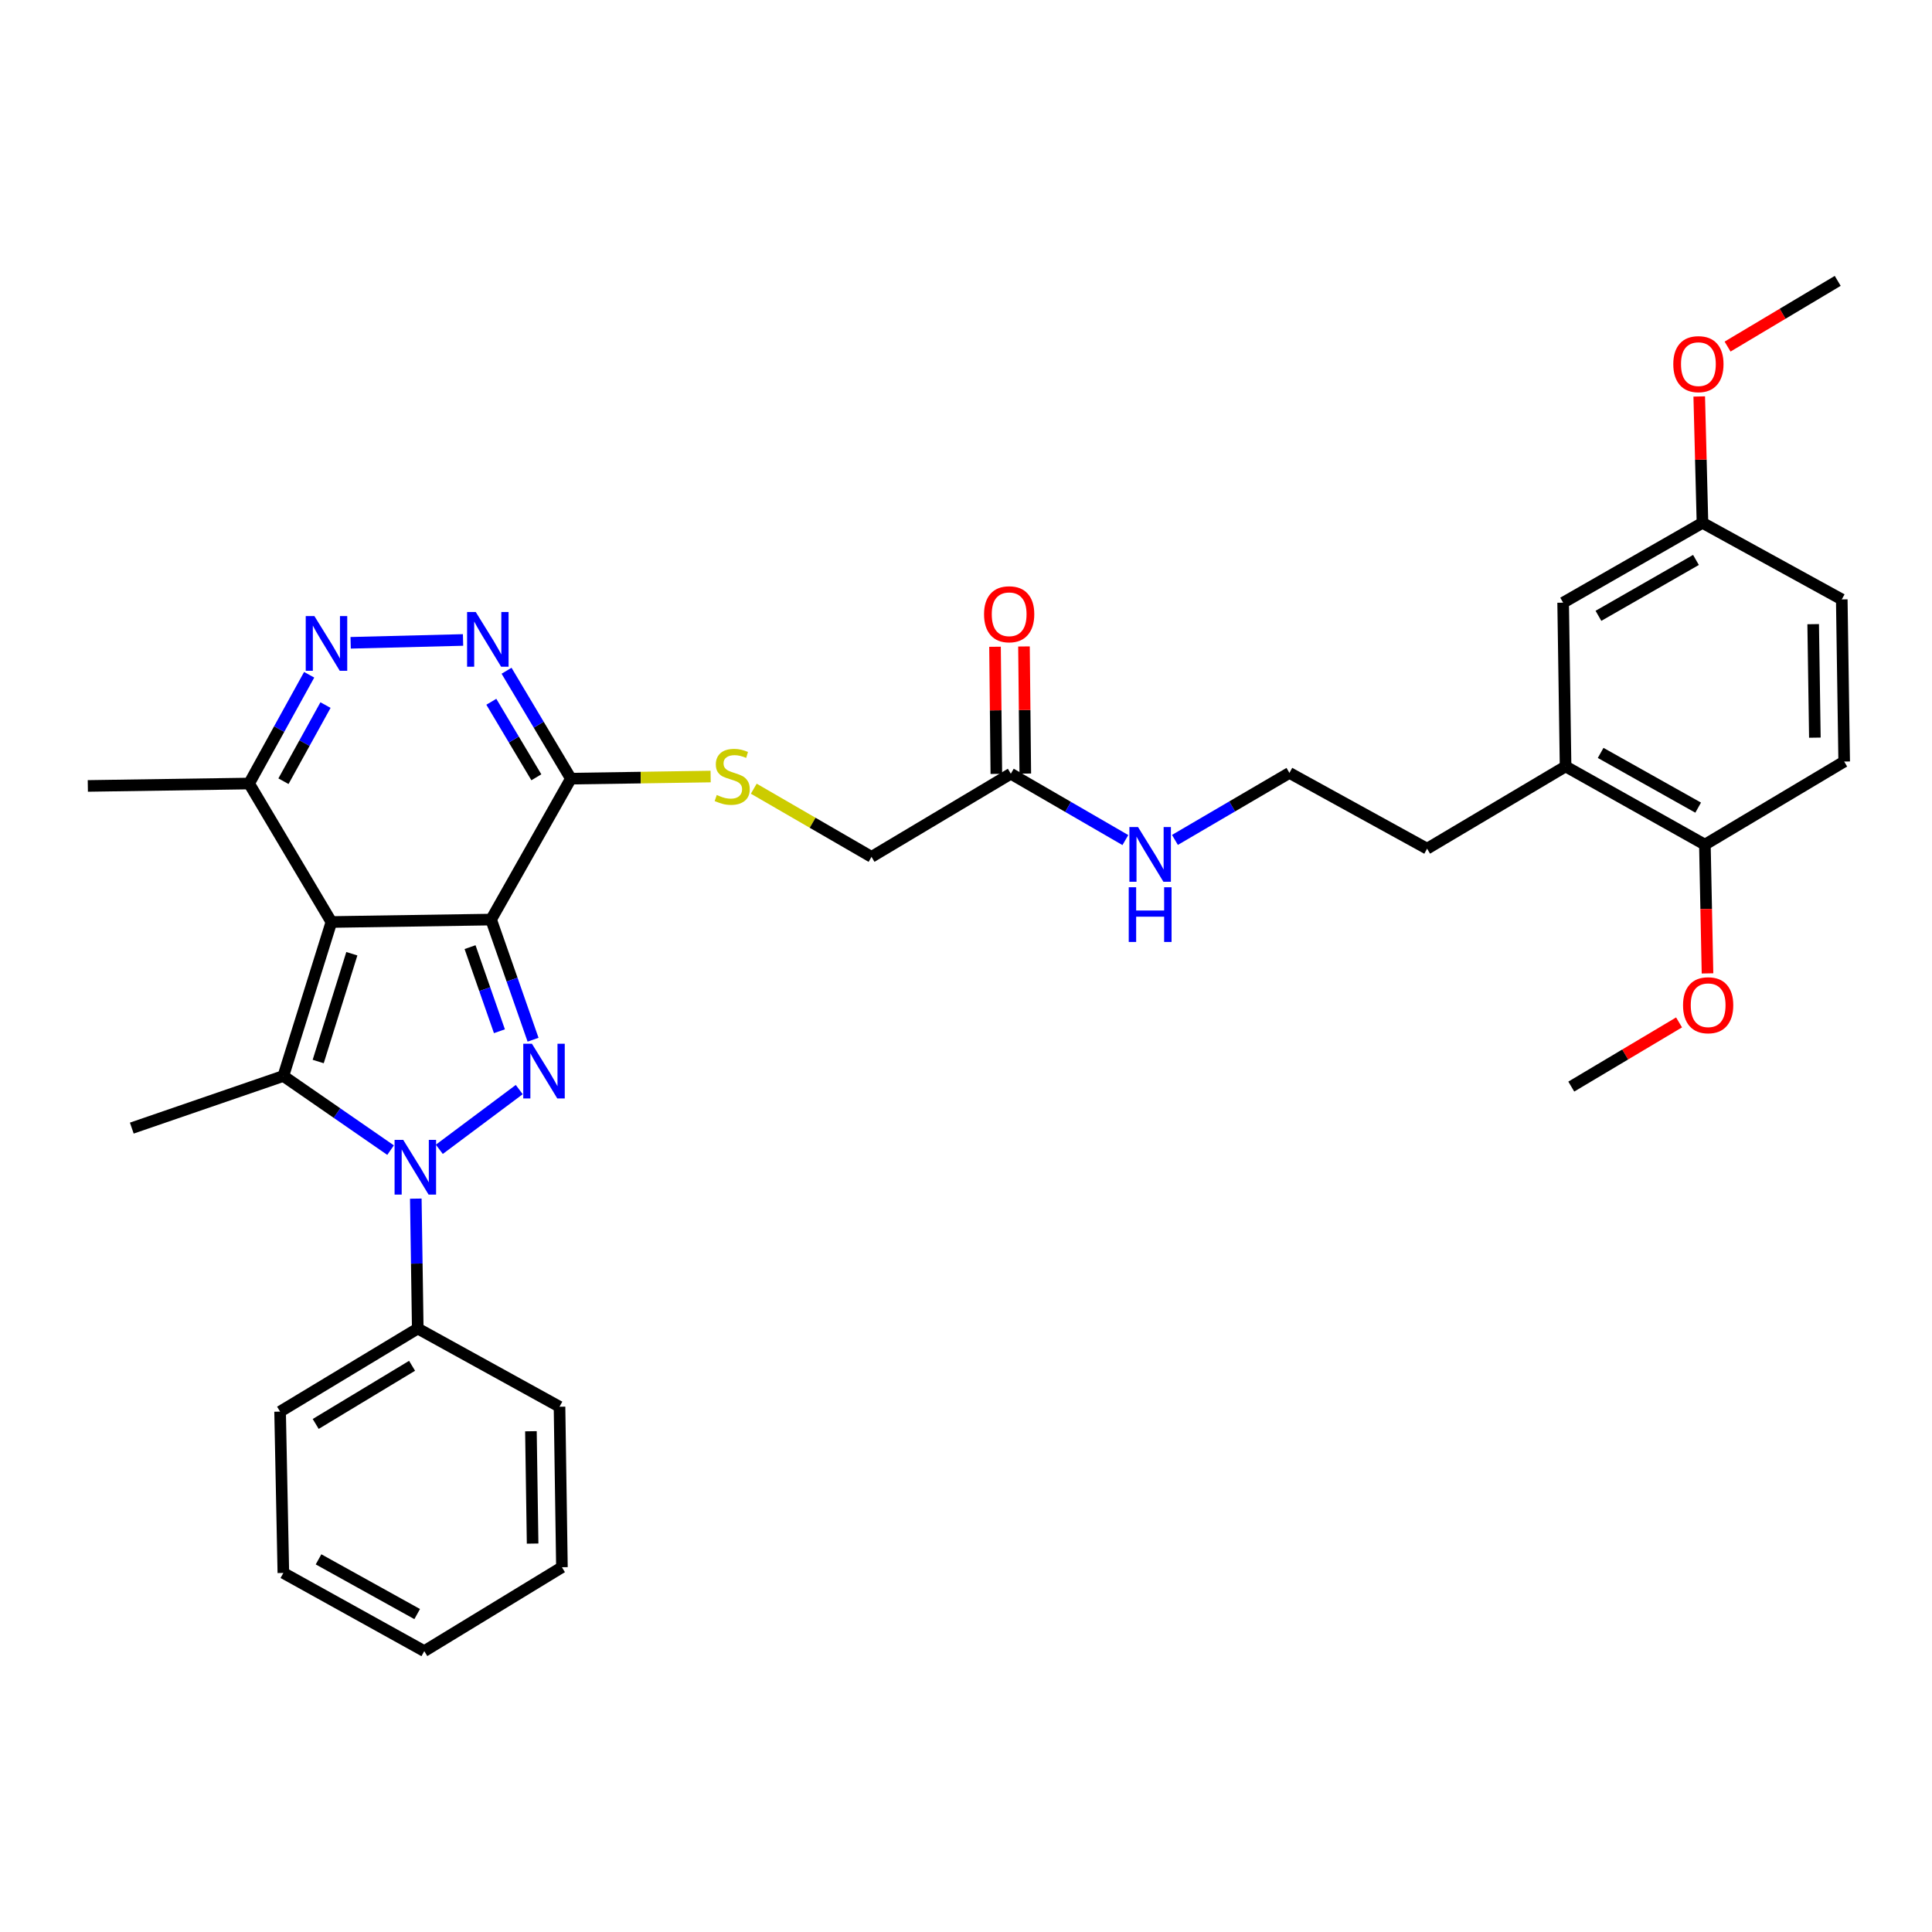 <?xml version='1.0' encoding='iso-8859-1'?>
<svg version='1.1' baseProfile='full'
              xmlns='http://www.w3.org/2000/svg'
                      xmlns:rdkit='http://www.rdkit.org/xml'
                      xmlns:xlink='http://www.w3.org/1999/xlink'
                  xml:space='preserve'
width='1000px' height='1000px' viewBox='0 0 1000 1000'>
<!-- END OF HEADER -->
<rect style='opacity:1.0;fill:#FFFFFF;stroke:none' width='1000' height='1000' x='0' y='0'> </rect>
<path class='bond-0' d='M 254.192,475.97 L 171.535,477.227' style='fill:none;fill-rule:evenodd;stroke:#000000;stroke-width:6px;stroke-linecap:butt;stroke-linejoin:miter;stroke-opacity:1' />
<path class='bond-1' d='M 254.192,475.97 L 265.05,507.061' style='fill:none;fill-rule:evenodd;stroke:#000000;stroke-width:6px;stroke-linecap:butt;stroke-linejoin:miter;stroke-opacity:1' />
<path class='bond-1' d='M 265.05,507.061 L 275.908,538.152' style='fill:none;fill-rule:evenodd;stroke:#0000FF;stroke-width:6px;stroke-linecap:butt;stroke-linejoin:miter;stroke-opacity:1' />
<path class='bond-1' d='M 243.3,490.238 L 250.901,512.002' style='fill:none;fill-rule:evenodd;stroke:#000000;stroke-width:6px;stroke-linecap:butt;stroke-linejoin:miter;stroke-opacity:1' />
<path class='bond-1' d='M 250.901,512.002 L 258.501,533.766' style='fill:none;fill-rule:evenodd;stroke:#0000FF;stroke-width:6px;stroke-linecap:butt;stroke-linejoin:miter;stroke-opacity:1' />
<path class='bond-4' d='M 254.192,475.97 L 295.484,403.029' style='fill:none;fill-rule:evenodd;stroke:#000000;stroke-width:6px;stroke-linecap:butt;stroke-linejoin:miter;stroke-opacity:1' />
<path class='bond-3' d='M 171.535,477.227 L 146.664,556.929' style='fill:none;fill-rule:evenodd;stroke:#000000;stroke-width:6px;stroke-linecap:butt;stroke-linejoin:miter;stroke-opacity:1' />
<path class='bond-3' d='M 182.112,493.647 L 164.702,549.438' style='fill:none;fill-rule:evenodd;stroke:#000000;stroke-width:6px;stroke-linecap:butt;stroke-linejoin:miter;stroke-opacity:1' />
<path class='bond-7' d='M 171.535,477.227 L 128.936,405.552' style='fill:none;fill-rule:evenodd;stroke:#000000;stroke-width:6px;stroke-linecap:butt;stroke-linejoin:miter;stroke-opacity:1' />
<path class='bond-2' d='M 268.76,563.969 L 227.393,594.884' style='fill:none;fill-rule:evenodd;stroke:#0000FF;stroke-width:6px;stroke-linecap:butt;stroke-linejoin:miter;stroke-opacity:1' />
<path class='bond-9' d='M 215.219,620.412 L 215.725,654.029' style='fill:none;fill-rule:evenodd;stroke:#0000FF;stroke-width:6px;stroke-linecap:butt;stroke-linejoin:miter;stroke-opacity:1' />
<path class='bond-9' d='M 215.725,654.029 L 216.232,687.647' style='fill:none;fill-rule:evenodd;stroke:#000000;stroke-width:6px;stroke-linecap:butt;stroke-linejoin:miter;stroke-opacity:1' />
<path class='bond-34' d='M 202.158,595.303 L 174.411,576.116' style='fill:none;fill-rule:evenodd;stroke:#0000FF;stroke-width:6px;stroke-linecap:butt;stroke-linejoin:miter;stroke-opacity:1' />
<path class='bond-34' d='M 174.411,576.116 L 146.664,556.929' style='fill:none;fill-rule:evenodd;stroke:#000000;stroke-width:6px;stroke-linecap:butt;stroke-linejoin:miter;stroke-opacity:1' />
<path class='bond-18' d='M 146.664,556.929 L 68.219,583.906' style='fill:none;fill-rule:evenodd;stroke:#000000;stroke-width:6px;stroke-linecap:butt;stroke-linejoin:miter;stroke-opacity:1' />
<path class='bond-5' d='M 295.484,403.029 L 278.839,375.105' style='fill:none;fill-rule:evenodd;stroke:#000000;stroke-width:6px;stroke-linecap:butt;stroke-linejoin:miter;stroke-opacity:1' />
<path class='bond-5' d='M 278.839,375.105 L 262.193,347.18' style='fill:none;fill-rule:evenodd;stroke:#0000FF;stroke-width:6px;stroke-linecap:butt;stroke-linejoin:miter;stroke-opacity:1' />
<path class='bond-5' d='M 277.616,402.326 L 265.964,382.779' style='fill:none;fill-rule:evenodd;stroke:#000000;stroke-width:6px;stroke-linecap:butt;stroke-linejoin:miter;stroke-opacity:1' />
<path class='bond-5' d='M 265.964,382.779 L 254.313,363.231' style='fill:none;fill-rule:evenodd;stroke:#0000FF;stroke-width:6px;stroke-linecap:butt;stroke-linejoin:miter;stroke-opacity:1' />
<path class='bond-8' d='M 295.484,403.029 L 331.653,402.481' style='fill:none;fill-rule:evenodd;stroke:#000000;stroke-width:6px;stroke-linecap:butt;stroke-linejoin:miter;stroke-opacity:1' />
<path class='bond-8' d='M 331.653,402.481 L 367.823,401.933' style='fill:none;fill-rule:evenodd;stroke:#CCCC00;stroke-width:6px;stroke-linecap:butt;stroke-linejoin:miter;stroke-opacity:1' />
<path class='bond-6' d='M 239.674,331.245 L 181.495,332.713' style='fill:none;fill-rule:evenodd;stroke:#0000FF;stroke-width:6px;stroke-linecap:butt;stroke-linejoin:miter;stroke-opacity:1' />
<path class='bond-33' d='M 160.023,349.259 L 144.48,377.406' style='fill:none;fill-rule:evenodd;stroke:#0000FF;stroke-width:6px;stroke-linecap:butt;stroke-linejoin:miter;stroke-opacity:1' />
<path class='bond-33' d='M 144.48,377.406 L 128.936,405.552' style='fill:none;fill-rule:evenodd;stroke:#000000;stroke-width:6px;stroke-linecap:butt;stroke-linejoin:miter;stroke-opacity:1' />
<path class='bond-33' d='M 168.481,364.949 L 157.6,384.651' style='fill:none;fill-rule:evenodd;stroke:#0000FF;stroke-width:6px;stroke-linecap:butt;stroke-linejoin:miter;stroke-opacity:1' />
<path class='bond-33' d='M 157.6,384.651 L 146.72,404.354' style='fill:none;fill-rule:evenodd;stroke:#000000;stroke-width:6px;stroke-linecap:butt;stroke-linejoin:miter;stroke-opacity:1' />
<path class='bond-25' d='M 128.936,405.552 L 45.455,406.801' style='fill:none;fill-rule:evenodd;stroke:#000000;stroke-width:6px;stroke-linecap:butt;stroke-linejoin:miter;stroke-opacity:1' />
<path class='bond-15' d='M 390.153,408.226 L 420.622,425.865' style='fill:none;fill-rule:evenodd;stroke:#CCCC00;stroke-width:6px;stroke-linecap:butt;stroke-linejoin:miter;stroke-opacity:1' />
<path class='bond-15' d='M 420.622,425.865 L 451.09,443.504' style='fill:none;fill-rule:evenodd;stroke:#000000;stroke-width:6px;stroke-linecap:butt;stroke-linejoin:miter;stroke-opacity:1' />
<path class='bond-26' d='M 216.232,687.647 L 144.973,730.653' style='fill:none;fill-rule:evenodd;stroke:#000000;stroke-width:6px;stroke-linecap:butt;stroke-linejoin:miter;stroke-opacity:1' />
<path class='bond-26' d='M 213.287,706.93 L 163.406,737.034' style='fill:none;fill-rule:evenodd;stroke:#000000;stroke-width:6px;stroke-linecap:butt;stroke-linejoin:miter;stroke-opacity:1' />
<path class='bond-27' d='M 216.232,687.647 L 289.605,728.122' style='fill:none;fill-rule:evenodd;stroke:#000000;stroke-width:6px;stroke-linecap:butt;stroke-linejoin:miter;stroke-opacity:1' />
<path class='bond-10' d='M 523.198,400.481 L 451.09,443.504' style='fill:none;fill-rule:evenodd;stroke:#000000;stroke-width:6px;stroke-linecap:butt;stroke-linejoin:miter;stroke-opacity:1' />
<path class='bond-14' d='M 530.691,400.403 L 530.35,367.504' style='fill:none;fill-rule:evenodd;stroke:#000000;stroke-width:6px;stroke-linecap:butt;stroke-linejoin:miter;stroke-opacity:1' />
<path class='bond-14' d='M 530.35,367.504 L 530.008,334.605' style='fill:none;fill-rule:evenodd;stroke:#FF0000;stroke-width:6px;stroke-linecap:butt;stroke-linejoin:miter;stroke-opacity:1' />
<path class='bond-14' d='M 515.704,400.559 L 515.363,367.66' style='fill:none;fill-rule:evenodd;stroke:#000000;stroke-width:6px;stroke-linecap:butt;stroke-linejoin:miter;stroke-opacity:1' />
<path class='bond-14' d='M 515.363,367.66 L 515.021,334.761' style='fill:none;fill-rule:evenodd;stroke:#FF0000;stroke-width:6px;stroke-linecap:butt;stroke-linejoin:miter;stroke-opacity:1' />
<path class='bond-17' d='M 523.198,400.481 L 552.844,417.651' style='fill:none;fill-rule:evenodd;stroke:#000000;stroke-width:6px;stroke-linecap:butt;stroke-linejoin:miter;stroke-opacity:1' />
<path class='bond-17' d='M 552.844,417.651 L 582.49,434.82' style='fill:none;fill-rule:evenodd;stroke:#0000FF;stroke-width:6px;stroke-linecap:butt;stroke-linejoin:miter;stroke-opacity:1' />
<path class='bond-11' d='M 810.338,396.701 L 738.663,439.275' style='fill:none;fill-rule:evenodd;stroke:#000000;stroke-width:6px;stroke-linecap:butt;stroke-linejoin:miter;stroke-opacity:1' />
<path class='bond-12' d='M 810.338,396.701 L 882.446,437.176' style='fill:none;fill-rule:evenodd;stroke:#000000;stroke-width:6px;stroke-linecap:butt;stroke-linejoin:miter;stroke-opacity:1' />
<path class='bond-12' d='M 828.491,389.703 L 878.966,418.035' style='fill:none;fill-rule:evenodd;stroke:#000000;stroke-width:6px;stroke-linecap:butt;stroke-linejoin:miter;stroke-opacity:1' />
<path class='bond-13' d='M 810.338,396.701 L 809.081,311.945' style='fill:none;fill-rule:evenodd;stroke:#000000;stroke-width:6px;stroke-linecap:butt;stroke-linejoin:miter;stroke-opacity:1' />
<path class='bond-16' d='M 882.446,437.176 L 954.545,394.178' style='fill:none;fill-rule:evenodd;stroke:#000000;stroke-width:6px;stroke-linecap:butt;stroke-linejoin:miter;stroke-opacity:1' />
<path class='bond-21' d='M 882.446,437.176 L 883.124,470.502' style='fill:none;fill-rule:evenodd;stroke:#000000;stroke-width:6px;stroke-linecap:butt;stroke-linejoin:miter;stroke-opacity:1' />
<path class='bond-21' d='M 883.124,470.502 L 883.803,503.828' style='fill:none;fill-rule:evenodd;stroke:#FF0000;stroke-width:6px;stroke-linecap:butt;stroke-linejoin:miter;stroke-opacity:1' />
<path class='bond-19' d='M 809.081,311.945 L 881.197,270.621' style='fill:none;fill-rule:evenodd;stroke:#000000;stroke-width:6px;stroke-linecap:butt;stroke-linejoin:miter;stroke-opacity:1' />
<path class='bond-19' d='M 827.35,318.751 L 877.831,289.823' style='fill:none;fill-rule:evenodd;stroke:#000000;stroke-width:6px;stroke-linecap:butt;stroke-linejoin:miter;stroke-opacity:1' />
<path class='bond-36' d='M 954.545,394.178 L 953.296,310.255' style='fill:none;fill-rule:evenodd;stroke:#000000;stroke-width:6px;stroke-linecap:butt;stroke-linejoin:miter;stroke-opacity:1' />
<path class='bond-36' d='M 939.372,381.813 L 938.498,323.066' style='fill:none;fill-rule:evenodd;stroke:#000000;stroke-width:6px;stroke-linecap:butt;stroke-linejoin:miter;stroke-opacity:1' />
<path class='bond-22' d='M 608.142,434.74 L 637.774,417.398' style='fill:none;fill-rule:evenodd;stroke:#0000FF;stroke-width:6px;stroke-linecap:butt;stroke-linejoin:miter;stroke-opacity:1' />
<path class='bond-22' d='M 637.774,417.398 L 667.405,400.057' style='fill:none;fill-rule:evenodd;stroke:#000000;stroke-width:6px;stroke-linecap:butt;stroke-linejoin:miter;stroke-opacity:1' />
<path class='bond-20' d='M 881.197,270.621 L 953.296,310.255' style='fill:none;fill-rule:evenodd;stroke:#000000;stroke-width:6px;stroke-linecap:butt;stroke-linejoin:miter;stroke-opacity:1' />
<path class='bond-23' d='M 881.197,270.621 L 880.359,237.917' style='fill:none;fill-rule:evenodd;stroke:#000000;stroke-width:6px;stroke-linecap:butt;stroke-linejoin:miter;stroke-opacity:1' />
<path class='bond-23' d='M 880.359,237.917 L 879.521,205.212' style='fill:none;fill-rule:evenodd;stroke:#FF0000;stroke-width:6px;stroke-linecap:butt;stroke-linejoin:miter;stroke-opacity:1' />
<path class='bond-28' d='M 869.075,529.195 L 841.185,545.805' style='fill:none;fill-rule:evenodd;stroke:#FF0000;stroke-width:6px;stroke-linecap:butt;stroke-linejoin:miter;stroke-opacity:1' />
<path class='bond-28' d='M 841.185,545.805 L 813.294,562.416' style='fill:none;fill-rule:evenodd;stroke:#000000;stroke-width:6px;stroke-linecap:butt;stroke-linejoin:miter;stroke-opacity:1' />
<path class='bond-24' d='M 667.405,400.057 L 738.663,439.275' style='fill:none;fill-rule:evenodd;stroke:#000000;stroke-width:6px;stroke-linecap:butt;stroke-linejoin:miter;stroke-opacity:1' />
<path class='bond-29' d='M 894.189,179.389 L 922.694,162.385' style='fill:none;fill-rule:evenodd;stroke:#FF0000;stroke-width:6px;stroke-linecap:butt;stroke-linejoin:miter;stroke-opacity:1' />
<path class='bond-29' d='M 922.694,162.385 L 951.198,145.381' style='fill:none;fill-rule:evenodd;stroke:#000000;stroke-width:6px;stroke-linecap:butt;stroke-linejoin:miter;stroke-opacity:1' />
<path class='bond-31' d='M 144.973,730.653 L 146.664,814.152' style='fill:none;fill-rule:evenodd;stroke:#000000;stroke-width:6px;stroke-linecap:butt;stroke-linejoin:miter;stroke-opacity:1' />
<path class='bond-30' d='M 289.605,728.122 L 290.854,811.196' style='fill:none;fill-rule:evenodd;stroke:#000000;stroke-width:6px;stroke-linecap:butt;stroke-linejoin:miter;stroke-opacity:1' />
<path class='bond-30' d='M 274.806,740.808 L 275.681,798.96' style='fill:none;fill-rule:evenodd;stroke:#000000;stroke-width:6px;stroke-linecap:butt;stroke-linejoin:miter;stroke-opacity:1' />
<path class='bond-32' d='M 290.854,811.196 L 219.604,854.619' style='fill:none;fill-rule:evenodd;stroke:#000000;stroke-width:6px;stroke-linecap:butt;stroke-linejoin:miter;stroke-opacity:1' />
<path class='bond-35' d='M 146.664,814.152 L 219.604,854.619' style='fill:none;fill-rule:evenodd;stroke:#000000;stroke-width:6px;stroke-linecap:butt;stroke-linejoin:miter;stroke-opacity:1' />
<path class='bond-35' d='M 164.876,807.116 L 215.934,835.443' style='fill:none;fill-rule:evenodd;stroke:#000000;stroke-width:6px;stroke-linecap:butt;stroke-linejoin:miter;stroke-opacity:1' />
<path  class='atom-2' d='M 275.318 540.229
L 284.598 555.229
Q 285.518 556.709, 286.998 559.389
Q 288.478 562.069, 288.558 562.229
L 288.558 540.229
L 292.318 540.229
L 292.318 568.549
L 288.438 568.549
L 278.478 552.149
Q 277.318 550.229, 276.078 548.029
Q 274.878 545.829, 274.518 545.149
L 274.518 568.549
L 270.838 568.549
L 270.838 540.229
L 275.318 540.229
' fill='#0000FF'/>
<path  class='atom-3' d='M 208.714 590.005
L 217.994 605.005
Q 218.914 606.485, 220.394 609.165
Q 221.874 611.845, 221.954 612.005
L 221.954 590.005
L 225.714 590.005
L 225.714 618.325
L 221.834 618.325
L 211.874 601.925
Q 210.714 600.005, 209.474 597.805
Q 208.274 595.605, 207.914 594.925
L 207.914 618.325
L 204.234 618.325
L 204.234 590.005
L 208.714 590.005
' fill='#0000FF'/>
<path  class='atom-6' d='M 246.242 316.761
L 255.522 331.761
Q 256.442 333.241, 257.922 335.921
Q 259.402 338.601, 259.482 338.761
L 259.482 316.761
L 263.242 316.761
L 263.242 345.081
L 259.362 345.081
L 249.402 328.681
Q 248.242 326.761, 247.002 324.561
Q 245.802 322.361, 245.442 321.681
L 245.442 345.081
L 241.762 345.081
L 241.762 316.761
L 246.242 316.761
' fill='#0000FF'/>
<path  class='atom-7' d='M 162.727 318.868
L 172.007 333.868
Q 172.927 335.348, 174.407 338.028
Q 175.887 340.708, 175.967 340.868
L 175.967 318.868
L 179.727 318.868
L 179.727 347.188
L 175.847 347.188
L 165.887 330.788
Q 164.727 328.868, 163.487 326.668
Q 162.287 324.468, 161.927 323.788
L 161.927 347.188
L 158.247 347.188
L 158.247 318.868
L 162.727 318.868
' fill='#0000FF'/>
<path  class='atom-9' d='M 370.99 411.484
Q 371.31 411.604, 372.63 412.164
Q 373.95 412.724, 375.39 413.084
Q 376.87 413.404, 378.31 413.404
Q 380.99 413.404, 382.55 412.124
Q 384.11 410.804, 384.11 408.524
Q 384.11 406.964, 383.31 406.004
Q 382.55 405.044, 381.35 404.524
Q 380.15 404.004, 378.15 403.404
Q 375.63 402.644, 374.11 401.924
Q 372.63 401.204, 371.55 399.684
Q 370.51 398.164, 370.51 395.604
Q 370.51 392.044, 372.91 389.844
Q 375.35 387.644, 380.15 387.644
Q 383.43 387.644, 387.15 389.204
L 386.23 392.284
Q 382.83 390.884, 380.27 390.884
Q 377.51 390.884, 375.99 392.044
Q 374.47 393.164, 374.51 395.124
Q 374.51 396.644, 375.27 397.564
Q 376.07 398.484, 377.19 399.004
Q 378.35 399.524, 380.27 400.124
Q 382.83 400.924, 384.35 401.724
Q 385.87 402.524, 386.95 404.164
Q 388.07 405.764, 388.07 408.524
Q 388.07 412.444, 385.43 414.564
Q 382.83 416.644, 378.47 416.644
Q 375.95 416.644, 374.03 416.084
Q 372.15 415.564, 369.91 414.644
L 370.99 411.484
' fill='#CCCC00'/>
<path  class='atom-15' d='M 509.34 317.937
Q 509.34 311.137, 512.7 307.337
Q 516.06 303.537, 522.34 303.537
Q 528.62 303.537, 531.98 307.337
Q 535.34 311.137, 535.34 317.937
Q 535.34 324.817, 531.94 328.737
Q 528.54 332.617, 522.34 332.617
Q 516.1 332.617, 512.7 328.737
Q 509.34 324.857, 509.34 317.937
M 522.34 329.417
Q 526.66 329.417, 528.98 326.537
Q 531.34 323.617, 531.34 317.937
Q 531.34 312.377, 528.98 309.577
Q 526.66 306.737, 522.34 306.737
Q 518.02 306.737, 515.66 309.537
Q 513.34 312.337, 513.34 317.937
Q 513.34 323.657, 515.66 326.537
Q 518.02 329.417, 522.34 329.417
' fill='#FF0000'/>
<path  class='atom-18' d='M 589.054 428.087
L 598.334 443.087
Q 599.254 444.567, 600.734 447.247
Q 602.214 449.927, 602.294 450.087
L 602.294 428.087
L 606.054 428.087
L 606.054 456.407
L 602.174 456.407
L 592.214 440.007
Q 591.054 438.087, 589.814 435.887
Q 588.614 433.687, 588.254 433.007
L 588.254 456.407
L 584.574 456.407
L 584.574 428.087
L 589.054 428.087
' fill='#0000FF'/>
<path  class='atom-18' d='M 584.234 459.239
L 588.074 459.239
L 588.074 471.279
L 602.554 471.279
L 602.554 459.239
L 606.394 459.239
L 606.394 487.559
L 602.554 487.559
L 602.554 474.479
L 588.074 474.479
L 588.074 487.559
L 584.234 487.559
L 584.234 459.239
' fill='#0000FF'/>
<path  class='atom-22' d='M 871.136 520.305
Q 871.136 513.505, 874.496 509.705
Q 877.856 505.905, 884.136 505.905
Q 890.416 505.905, 893.776 509.705
Q 897.136 513.505, 897.136 520.305
Q 897.136 527.185, 893.736 531.105
Q 890.336 534.985, 884.136 534.985
Q 877.896 534.985, 874.496 531.105
Q 871.136 527.225, 871.136 520.305
M 884.136 531.785
Q 888.456 531.785, 890.776 528.905
Q 893.136 525.985, 893.136 520.305
Q 893.136 514.745, 890.776 511.945
Q 888.456 509.105, 884.136 509.105
Q 879.816 509.105, 877.456 511.905
Q 875.136 514.705, 875.136 520.305
Q 875.136 526.025, 877.456 528.905
Q 879.816 531.785, 884.136 531.785
' fill='#FF0000'/>
<path  class='atom-24' d='M 866.09 188.476
Q 866.09 181.676, 869.45 177.876
Q 872.81 174.076, 879.09 174.076
Q 885.37 174.076, 888.73 177.876
Q 892.09 181.676, 892.09 188.476
Q 892.09 195.356, 888.69 199.276
Q 885.29 203.156, 879.09 203.156
Q 872.85 203.156, 869.45 199.276
Q 866.09 195.396, 866.09 188.476
M 879.09 199.956
Q 883.41 199.956, 885.73 197.076
Q 888.09 194.156, 888.09 188.476
Q 888.09 182.916, 885.73 180.116
Q 883.41 177.276, 879.09 177.276
Q 874.77 177.276, 872.41 180.076
Q 870.09 182.876, 870.09 188.476
Q 870.09 194.196, 872.41 197.076
Q 874.77 199.956, 879.09 199.956
' fill='#FF0000'/>
</svg>
